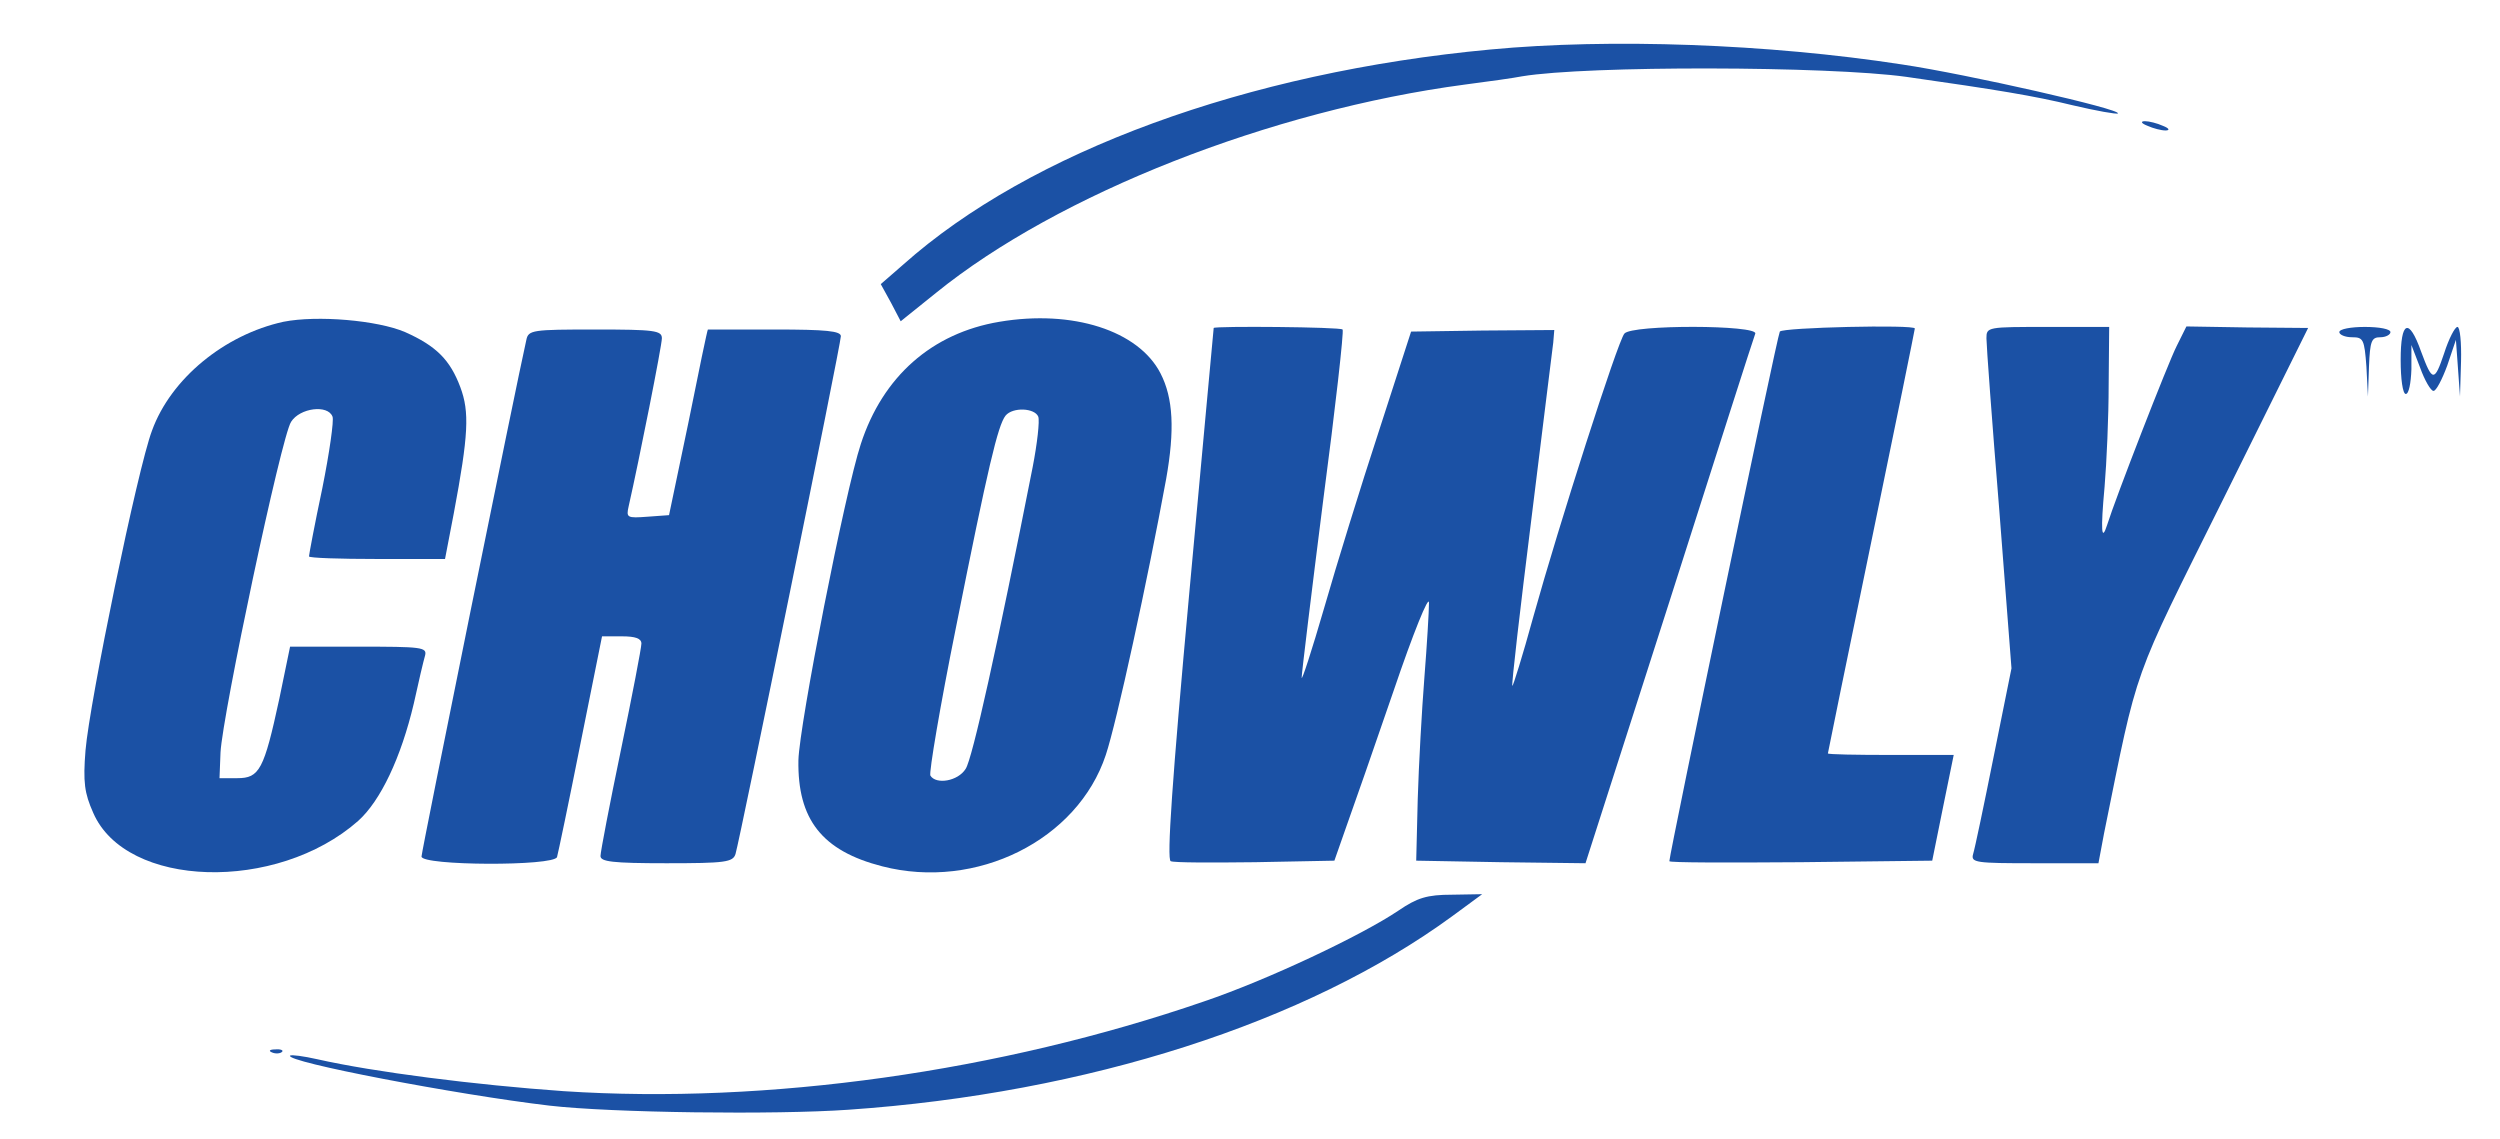 <svg width="101" height="46" viewBox="0 0 101 46" fill="none" xmlns="http://www.w3.org/2000/svg">
<path d="M60.211 2C50.376 2.917 41.616 6.125 36.492 10.688L35.583 11.479L35.996 12.229L36.388 12.979L37.814 11.833C42.752 7.833 51.347 4.458 59.178 3.417C60.149 3.292 61.182 3.146 61.492 3.083C64.136 2.646 73.847 2.667 77.008 3.104C80.665 3.625 82.194 3.875 83.723 4.25C84.694 4.479 85.521 4.625 85.562 4.583C85.727 4.417 79.488 3 76.843 2.604C71.43 1.771 65.046 1.542 60.211 2Z" fill="#1B51A5"/>
<path d="M86.76 5.083C86.988 5.187 87.318 5.271 87.484 5.271C87.669 5.271 87.649 5.187 87.38 5.083C87.153 4.979 86.822 4.896 86.657 4.896C86.471 4.896 86.492 4.979 86.76 5.083Z" fill="#1B51A5"/>
<path d="M11.45 13C9.074 13.521 6.905 15.292 6.141 17.396C5.562 18.917 3.62 28.354 3.455 30.312C3.351 31.604 3.413 32.042 3.764 32.833C5.087 35.896 11.182 36.062 14.467 33.167C15.376 32.354 16.203 30.604 16.719 28.417C16.905 27.562 17.112 26.688 17.174 26.479C17.256 26.146 17.029 26.125 14.488 26.125H11.719L11.285 28.229C10.665 31.104 10.479 31.438 9.591 31.438H8.868L8.909 30.396C8.992 28.854 11.368 17.625 11.76 17.042C12.112 16.479 13.248 16.333 13.434 16.833C13.496 16.979 13.31 18.292 13.021 19.729C12.711 21.188 12.483 22.417 12.483 22.479C12.483 22.542 13.723 22.583 15.231 22.583H17.979L18.331 20.75C18.93 17.562 18.971 16.646 18.599 15.646C18.186 14.542 17.628 13.979 16.368 13.417C15.252 12.938 12.814 12.729 11.45 13Z" fill="#1B51A5"/>
<path d="M40.376 13C37.649 13.458 35.665 15.208 34.777 17.938C34.136 19.875 32.298 29.25 32.256 30.708C32.215 33.104 33.207 34.375 35.645 35C39.446 35.979 43.537 33.938 44.674 30.5C45.108 29.208 46.368 23.417 47.112 19.354C47.463 17.375 47.401 16.083 46.884 15.083C45.996 13.354 43.331 12.5 40.376 13ZM41.946 16.833C42.008 17 41.905 17.917 41.719 18.875C40.293 26.104 39.281 30.667 39.012 31.062C38.703 31.562 37.814 31.708 37.587 31.333C37.525 31.229 37.979 28.521 38.62 25.354C39.922 18.833 40.314 17.188 40.624 16.792C40.913 16.438 41.802 16.479 41.946 16.833Z" fill="#1B51A5"/>
<path d="M21.265 13.729C20.872 15.458 17.029 34.396 17.029 34.604C17.029 34.979 22.38 35 22.504 34.625C22.546 34.479 22.979 32.417 23.455 30.021L24.322 25.708H25.128C25.665 25.708 25.913 25.792 25.913 26C25.913 26.167 25.541 28.104 25.087 30.292C24.632 32.479 24.26 34.417 24.26 34.583C24.26 34.812 24.735 34.875 26.926 34.875C29.302 34.875 29.612 34.833 29.715 34.5C29.901 33.875 33.971 13.896 33.971 13.583C33.971 13.375 33.393 13.312 31.285 13.312C29.818 13.312 28.599 13.312 28.599 13.312C28.578 13.312 28.227 15 27.814 17.062L27.029 20.812L26.161 20.875C25.335 20.937 25.293 20.917 25.397 20.458C25.831 18.542 26.74 13.958 26.74 13.667C26.74 13.354 26.45 13.312 24.054 13.312C21.512 13.312 21.347 13.333 21.265 13.729Z" fill="#1B51A5"/>
<path d="M49.033 13.25C49.033 13.292 48.578 18.125 48.041 24.021C47.359 31.479 47.132 34.729 47.297 34.792C47.421 34.854 48.95 34.854 50.707 34.833L53.909 34.771L54.384 33.417C54.653 32.667 55.521 30.188 56.306 27.896C57.091 25.583 57.731 24 57.731 24.354C57.731 24.688 57.649 26.062 57.545 27.375C57.442 28.688 57.318 30.896 57.277 32.271L57.215 34.771L60.645 34.833L64.054 34.875L67.442 24.312C69.302 18.479 70.851 13.625 70.913 13.479C71.037 13.125 65.913 13.104 65.624 13.479C65.355 13.792 62.979 21.208 61.946 24.917C61.512 26.5 61.12 27.75 61.099 27.708C61.058 27.667 61.409 24.646 61.864 21C62.318 17.354 62.711 14.125 62.752 13.833L62.793 13.333L59.901 13.354L57.008 13.396L55.707 17.417C54.983 19.625 53.992 22.833 53.496 24.562C53 26.271 52.587 27.542 52.587 27.375C52.587 27.208 52.979 23.979 53.455 20.229C53.95 16.479 54.302 13.354 54.24 13.312C54.157 13.208 49.074 13.167 49.033 13.25Z" fill="#1B51A5"/>
<path d="M71.905 13.396C71.802 13.542 67.442 34.521 67.442 34.792C67.442 34.854 69.839 34.854 72.752 34.833L78.062 34.771L78.496 32.625L78.93 30.5H76.388C74.984 30.5 73.847 30.479 73.847 30.438C73.847 30.417 74.632 26.562 75.603 21.875C76.574 17.188 77.359 13.312 77.359 13.271C77.359 13.104 72.008 13.229 71.905 13.396Z" fill="#1B51A5"/>
<path d="M80.252 13.667C80.252 13.938 80.479 17.042 80.769 20.583L81.264 27L80.541 30.583C80.149 32.542 79.777 34.312 79.715 34.5C79.612 34.854 79.818 34.875 82.194 34.875H84.777L85.004 33.667C86.409 26.75 86.079 27.688 89.818 20.167L93.248 13.25L90.789 13.229L88.331 13.188L87.938 13.979C87.587 14.667 85.459 20.146 85.128 21.208C84.901 21.917 84.86 21.458 85.025 19.667C85.108 18.688 85.19 16.833 85.19 15.542L85.211 13.208H82.731C80.293 13.208 80.252 13.208 80.252 13.667Z" fill="#1B51A5"/>
<path d="M94.508 13.417C94.508 13.521 94.736 13.625 95.025 13.625C95.479 13.625 95.521 13.708 95.603 14.812L95.665 16.021L95.707 14.812C95.748 13.771 95.81 13.625 96.161 13.625C96.388 13.625 96.574 13.521 96.574 13.417C96.574 13.292 96.12 13.208 95.541 13.208C94.984 13.208 94.508 13.292 94.508 13.417Z" fill="#1B51A5"/>
<path d="M96.987 14.542C96.987 15.312 97.07 15.917 97.194 15.917C97.318 15.917 97.401 15.479 97.421 14.917V13.938L97.773 14.854C97.959 15.375 98.207 15.792 98.31 15.792C98.413 15.812 98.661 15.333 98.868 14.771L99.219 13.729L99.302 14.875L99.384 16.021L99.426 14.604C99.446 13.833 99.384 13.208 99.281 13.208C99.178 13.208 98.93 13.688 98.744 14.271C98.351 15.438 98.269 15.438 97.814 14.208C97.318 12.812 96.987 12.958 96.987 14.542Z" fill="#1B51A5"/>
<path d="M56.492 36.792C55.004 37.792 51.223 39.583 48.641 40.458C40.417 43.292 30.996 44.625 22.773 44.083C19.219 43.833 15.107 43.312 12.814 42.792C12.256 42.667 11.781 42.604 11.719 42.646C11.492 42.896 18.475 44.229 22.194 44.667C24.694 44.958 31.326 45.042 34.281 44.833C43.93 44.167 52.793 41.312 58.661 37.021L59.88 36.125L58.661 36.146C57.649 36.146 57.256 36.271 56.492 36.792Z" fill="#1B51A5"/>
<path d="M10.996 42.521C11.14 42.583 11.326 42.562 11.388 42.5C11.471 42.438 11.347 42.375 11.12 42.396C10.893 42.396 10.831 42.458 10.996 42.521Z" fill="#1B51A5"/>
</svg>
